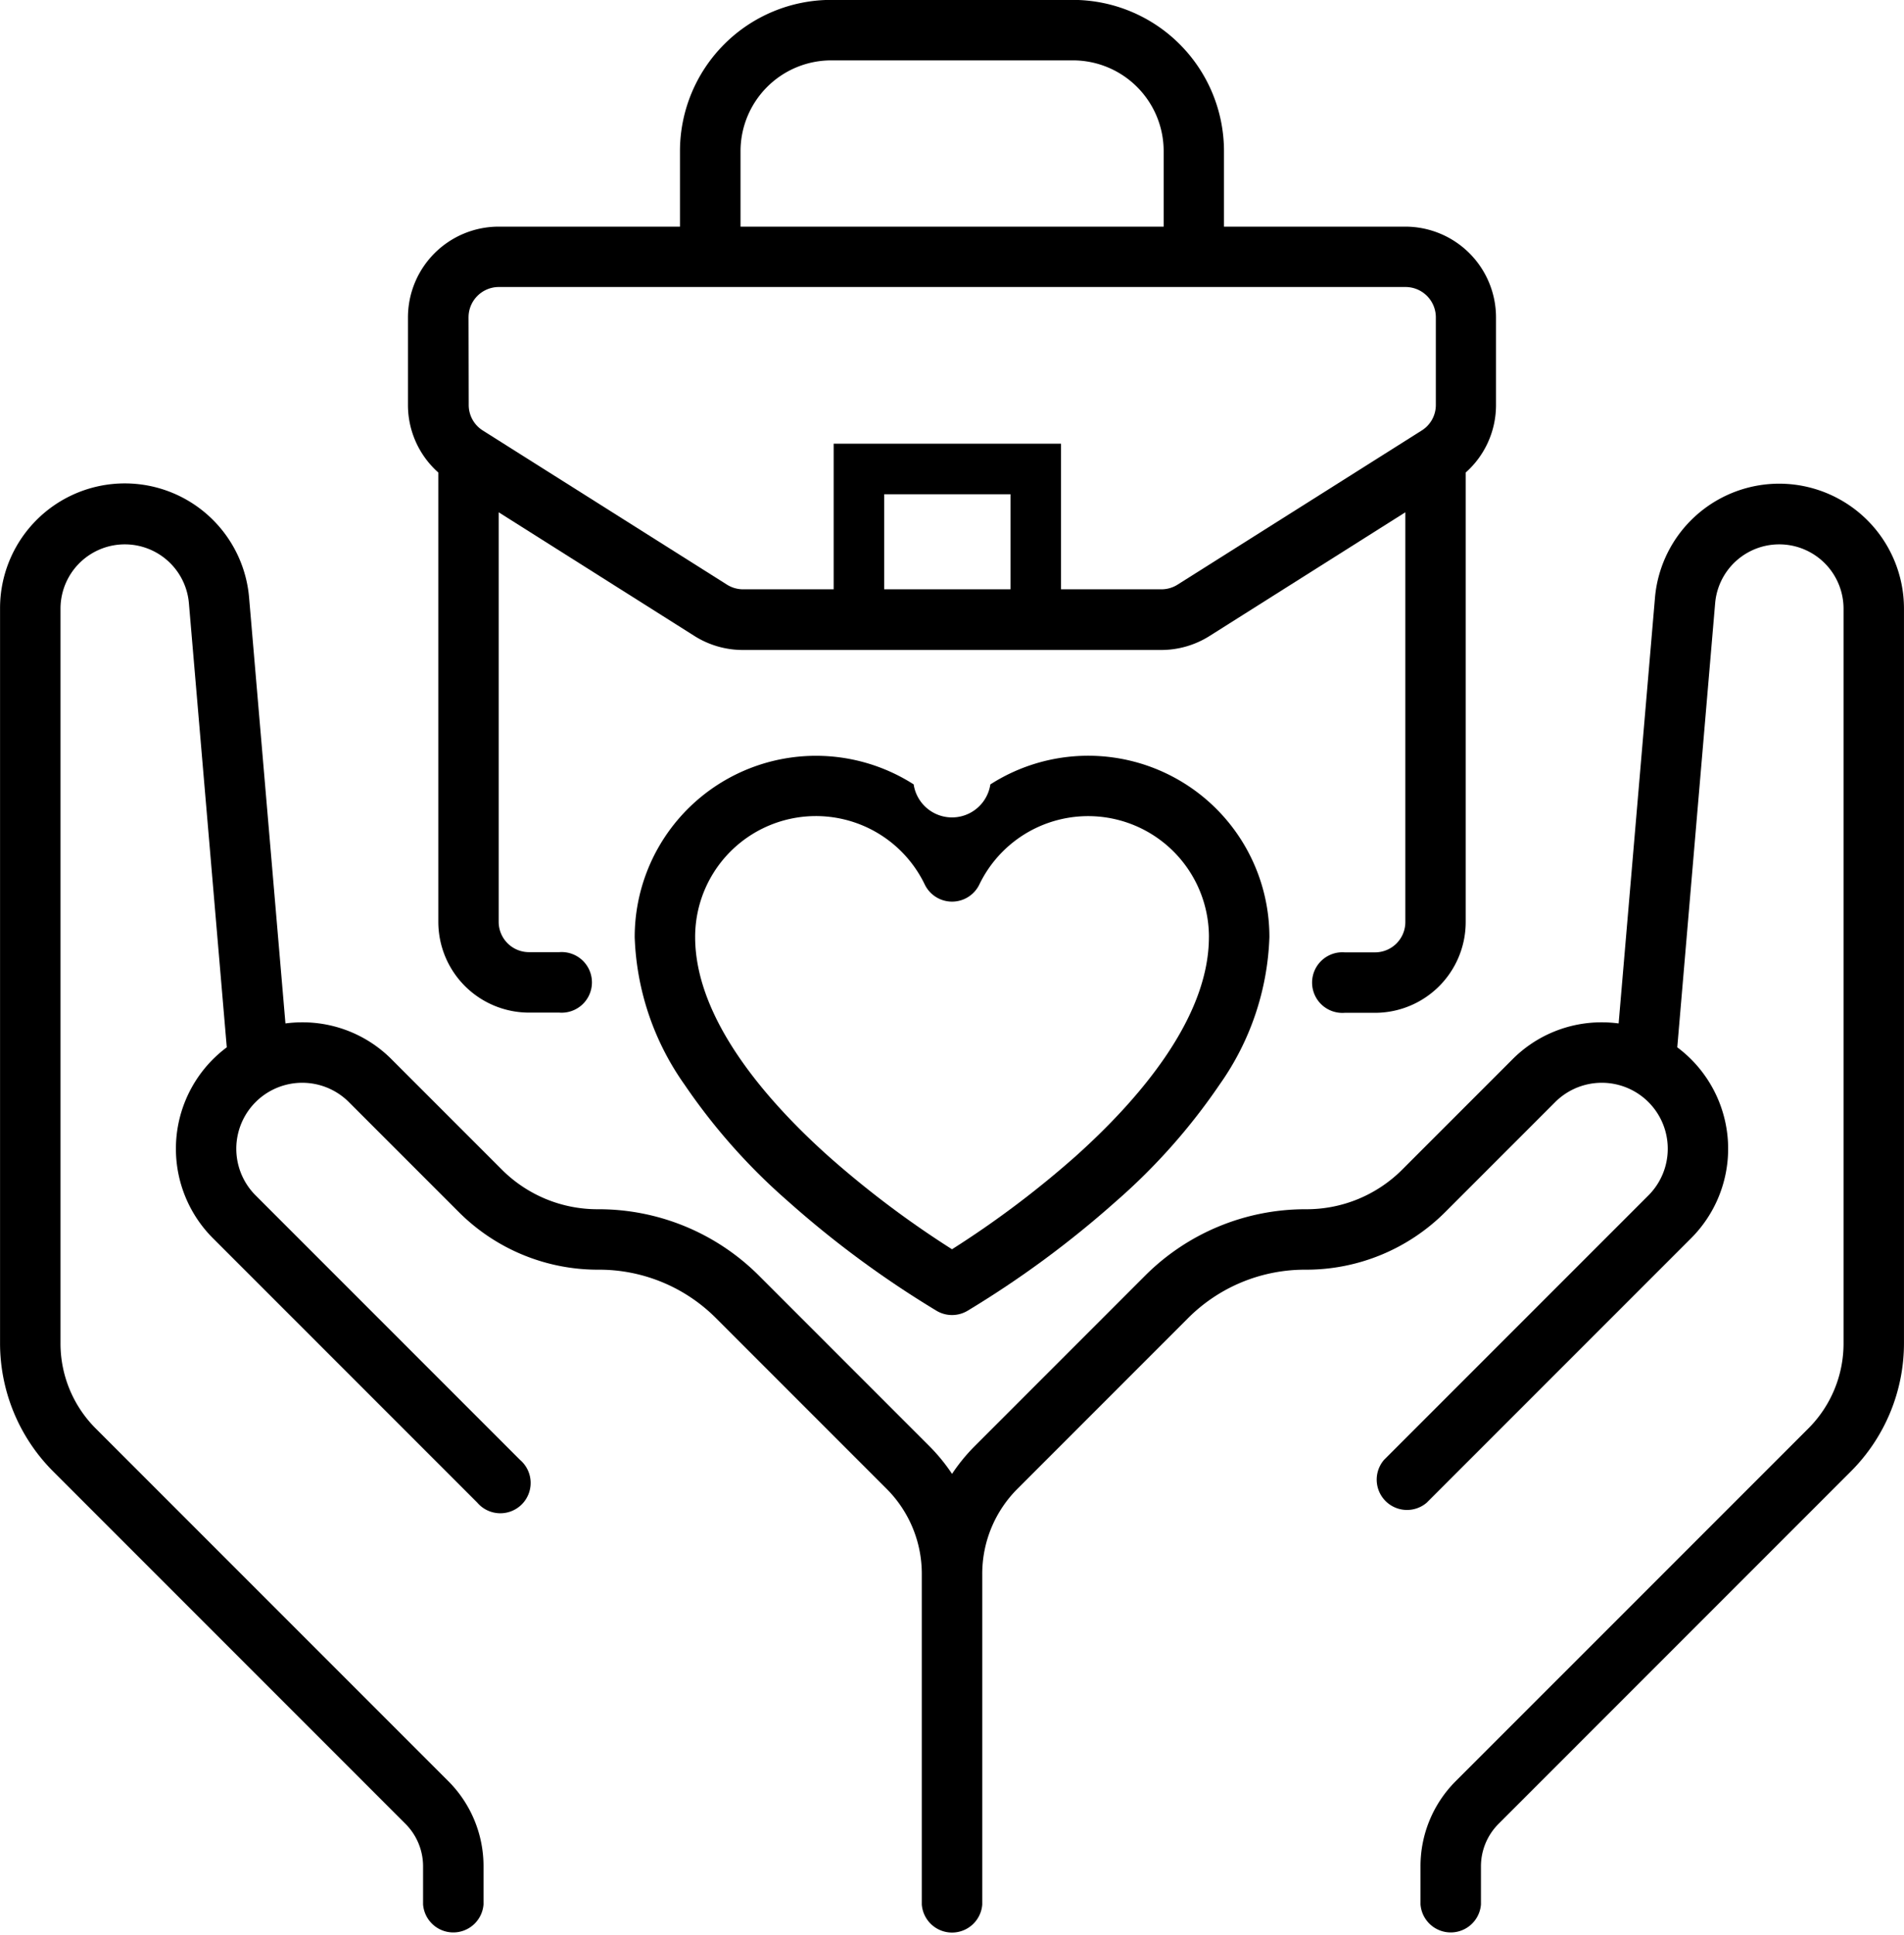 <svg xmlns="http://www.w3.org/2000/svg" width="75.369" height="76.565" viewBox="0 0 75.369 76.565">
  <g id="responsability" transform="translate(-677 -656)">
    <path id="Path_159" data-name="Path 159" d="M747.431,1328a4.938,4.938,0,0,0-4.92,4.518l-1.438,16.842a5.067,5.067,0,0,0-.666-.044,4.97,4.97,0,0,0-3.538,1.466l-4.354,4.354a5.348,5.348,0,0,1-3.807,1.577h-.035a8.974,8.974,0,0,0-6.344,2.628l-6.737,6.738a7.176,7.176,0,0,0-.906,1.107,7.169,7.169,0,0,0-.906-1.107l-6.737-6.738a8.974,8.974,0,0,0-6.344-2.628h-.035a5.348,5.348,0,0,1-3.807-1.577l-4.354-4.354a4.97,4.97,0,0,0-3.538-1.466,5.068,5.068,0,0,0-.666.044l-1.438-16.842a4.938,4.938,0,0,0-9.859.42v29.072a7.178,7.178,0,0,0,2.1,5.076l13.945,13.946a2.377,2.377,0,0,1,.7,1.692v1.5a1.2,1.2,0,0,0,2.393,0v-1.5a4.755,4.755,0,0,0-1.4-3.384l-13.945-13.945a4.754,4.754,0,0,1-1.4-3.384v-29.072a2.546,2.546,0,0,1,5.082-.217l1.5,17.583a5.063,5.063,0,0,0-.551.477,5.009,5.009,0,0,0,0,7.075l10.468,10.468a1.2,1.2,0,1,0,1.692-1.692l-10.468-10.468a2.61,2.61,0,0,1,3.692-3.692l4.354,4.354a7.778,7.778,0,0,0,5.5,2.278h.035a6.537,6.537,0,0,1,4.653,1.927l6.737,6.738a4.754,4.754,0,0,1,1.4,3.384v13.075a1.2,1.2,0,0,0,2.393,0v-13.075a4.754,4.754,0,0,1,1.4-3.384l6.737-6.738a6.537,6.537,0,0,1,4.653-1.927h.035a7.777,7.777,0,0,0,5.5-2.278l4.354-4.354a2.61,2.61,0,0,1,3.692,3.692l-10.468,10.468a1.2,1.2,0,0,0,1.692,1.692l10.468-10.468a5.009,5.009,0,0,0,0-7.075,5.07,5.07,0,0,0-.551-.477l1.5-17.583a2.546,2.546,0,0,1,5.082.217v29.072a4.754,4.754,0,0,1-1.4,3.384L734.63,1379.34a4.755,4.755,0,0,0-1.4,3.384v1.5a1.2,1.2,0,0,0,2.393,0v-1.5a2.377,2.377,0,0,1,.7-1.692l13.945-13.946a7.177,7.177,0,0,0,2.1-5.076v-29.072A4.944,4.944,0,0,0,747.431,1328Z" transform="translate(0 -652.859)"/>
    <path id="Path_160" data-name="Path 160" d="M1573.079,1707.133a1.535,1.535,0,0,1-3.036,0,7.176,7.176,0,0,0-11.043,6.045,10.716,10.716,0,0,0,1.971,5.834,24.074,24.074,0,0,0,4.11,4.629,39.509,39.509,0,0,0,5.881,4.331,1.2,1.2,0,0,0,1.2,0,39.5,39.5,0,0,0,5.881-4.331,24.068,24.068,0,0,0,4.11-4.629,10.714,10.714,0,0,0,1.972-5.834,7.174,7.174,0,0,0-11.044-6.045Zm8.651,6.045c0,3.256-2.857,6.5-5.254,8.652a38.463,38.463,0,0,1-4.915,3.7,38.372,38.372,0,0,1-4.884-3.676c-2.411-2.157-5.284-5.413-5.284-8.679a4.781,4.781,0,0,1,9.092-2.074,1.2,1.2,0,0,0,2.155,0,4.781,4.781,0,0,1,9.091,2.074Z" transform="translate(-856.876 -1020.092)"/>
    <path id="Path_161" data-name="Path 161" d="M1245.2,674.7v17.784a3.593,3.593,0,0,0,3.589,3.589h1.2a1.2,1.2,0,1,0,0-2.393h-1.2a1.2,1.2,0,0,1-1.2-1.2V676.273l7.748,4.894a3.584,3.584,0,0,0,1.917.555h16.56a3.584,3.584,0,0,0,1.917-.555l7.748-4.894v16.215a1.2,1.2,0,0,1-1.2,1.2h-1.2a1.2,1.2,0,1,0,0,2.393h1.2a3.593,3.593,0,0,0,3.589-3.589V674.7a3.568,3.568,0,0,0,1.2-2.676v-3.466a3.593,3.593,0,0,0-3.589-3.589H1276.3v-2.991a5.988,5.988,0,0,0-5.982-5.982h-9.571a5.988,5.988,0,0,0-5.982,5.982v2.991h-7.178a3.593,3.593,0,0,0-3.589,3.589v3.467A3.568,3.568,0,0,0,1245.2,674.7Zm11.963-12.722a3.593,3.593,0,0,1,3.589-3.589h9.571a3.593,3.593,0,0,1,3.589,3.589v2.991h-16.749Zm-10.767,6.58a1.2,1.2,0,0,1,1.2-1.2h35.89a1.2,1.2,0,0,1,1.2,1.2v3.467a1.19,1.19,0,0,1-.558,1.011l-9.665,6.1a1.2,1.2,0,0,1-.639.185h-16.56a1.2,1.2,0,0,1-.639-.185l-9.665-6.1a1.19,1.19,0,0,1-.557-1.011Z" transform="translate(-550.849)"/>
    <g id="Rectangle_209" data-name="Rectangle 209" transform="translate(710 673.559)" fill="none" stroke="#000" stroke-width="2">
      <rect width="9" height="8" stroke="none"/>
      <rect x="1" y="1" width="7" height="6" fill="none"/>
    </g>
  </g>
</svg>
